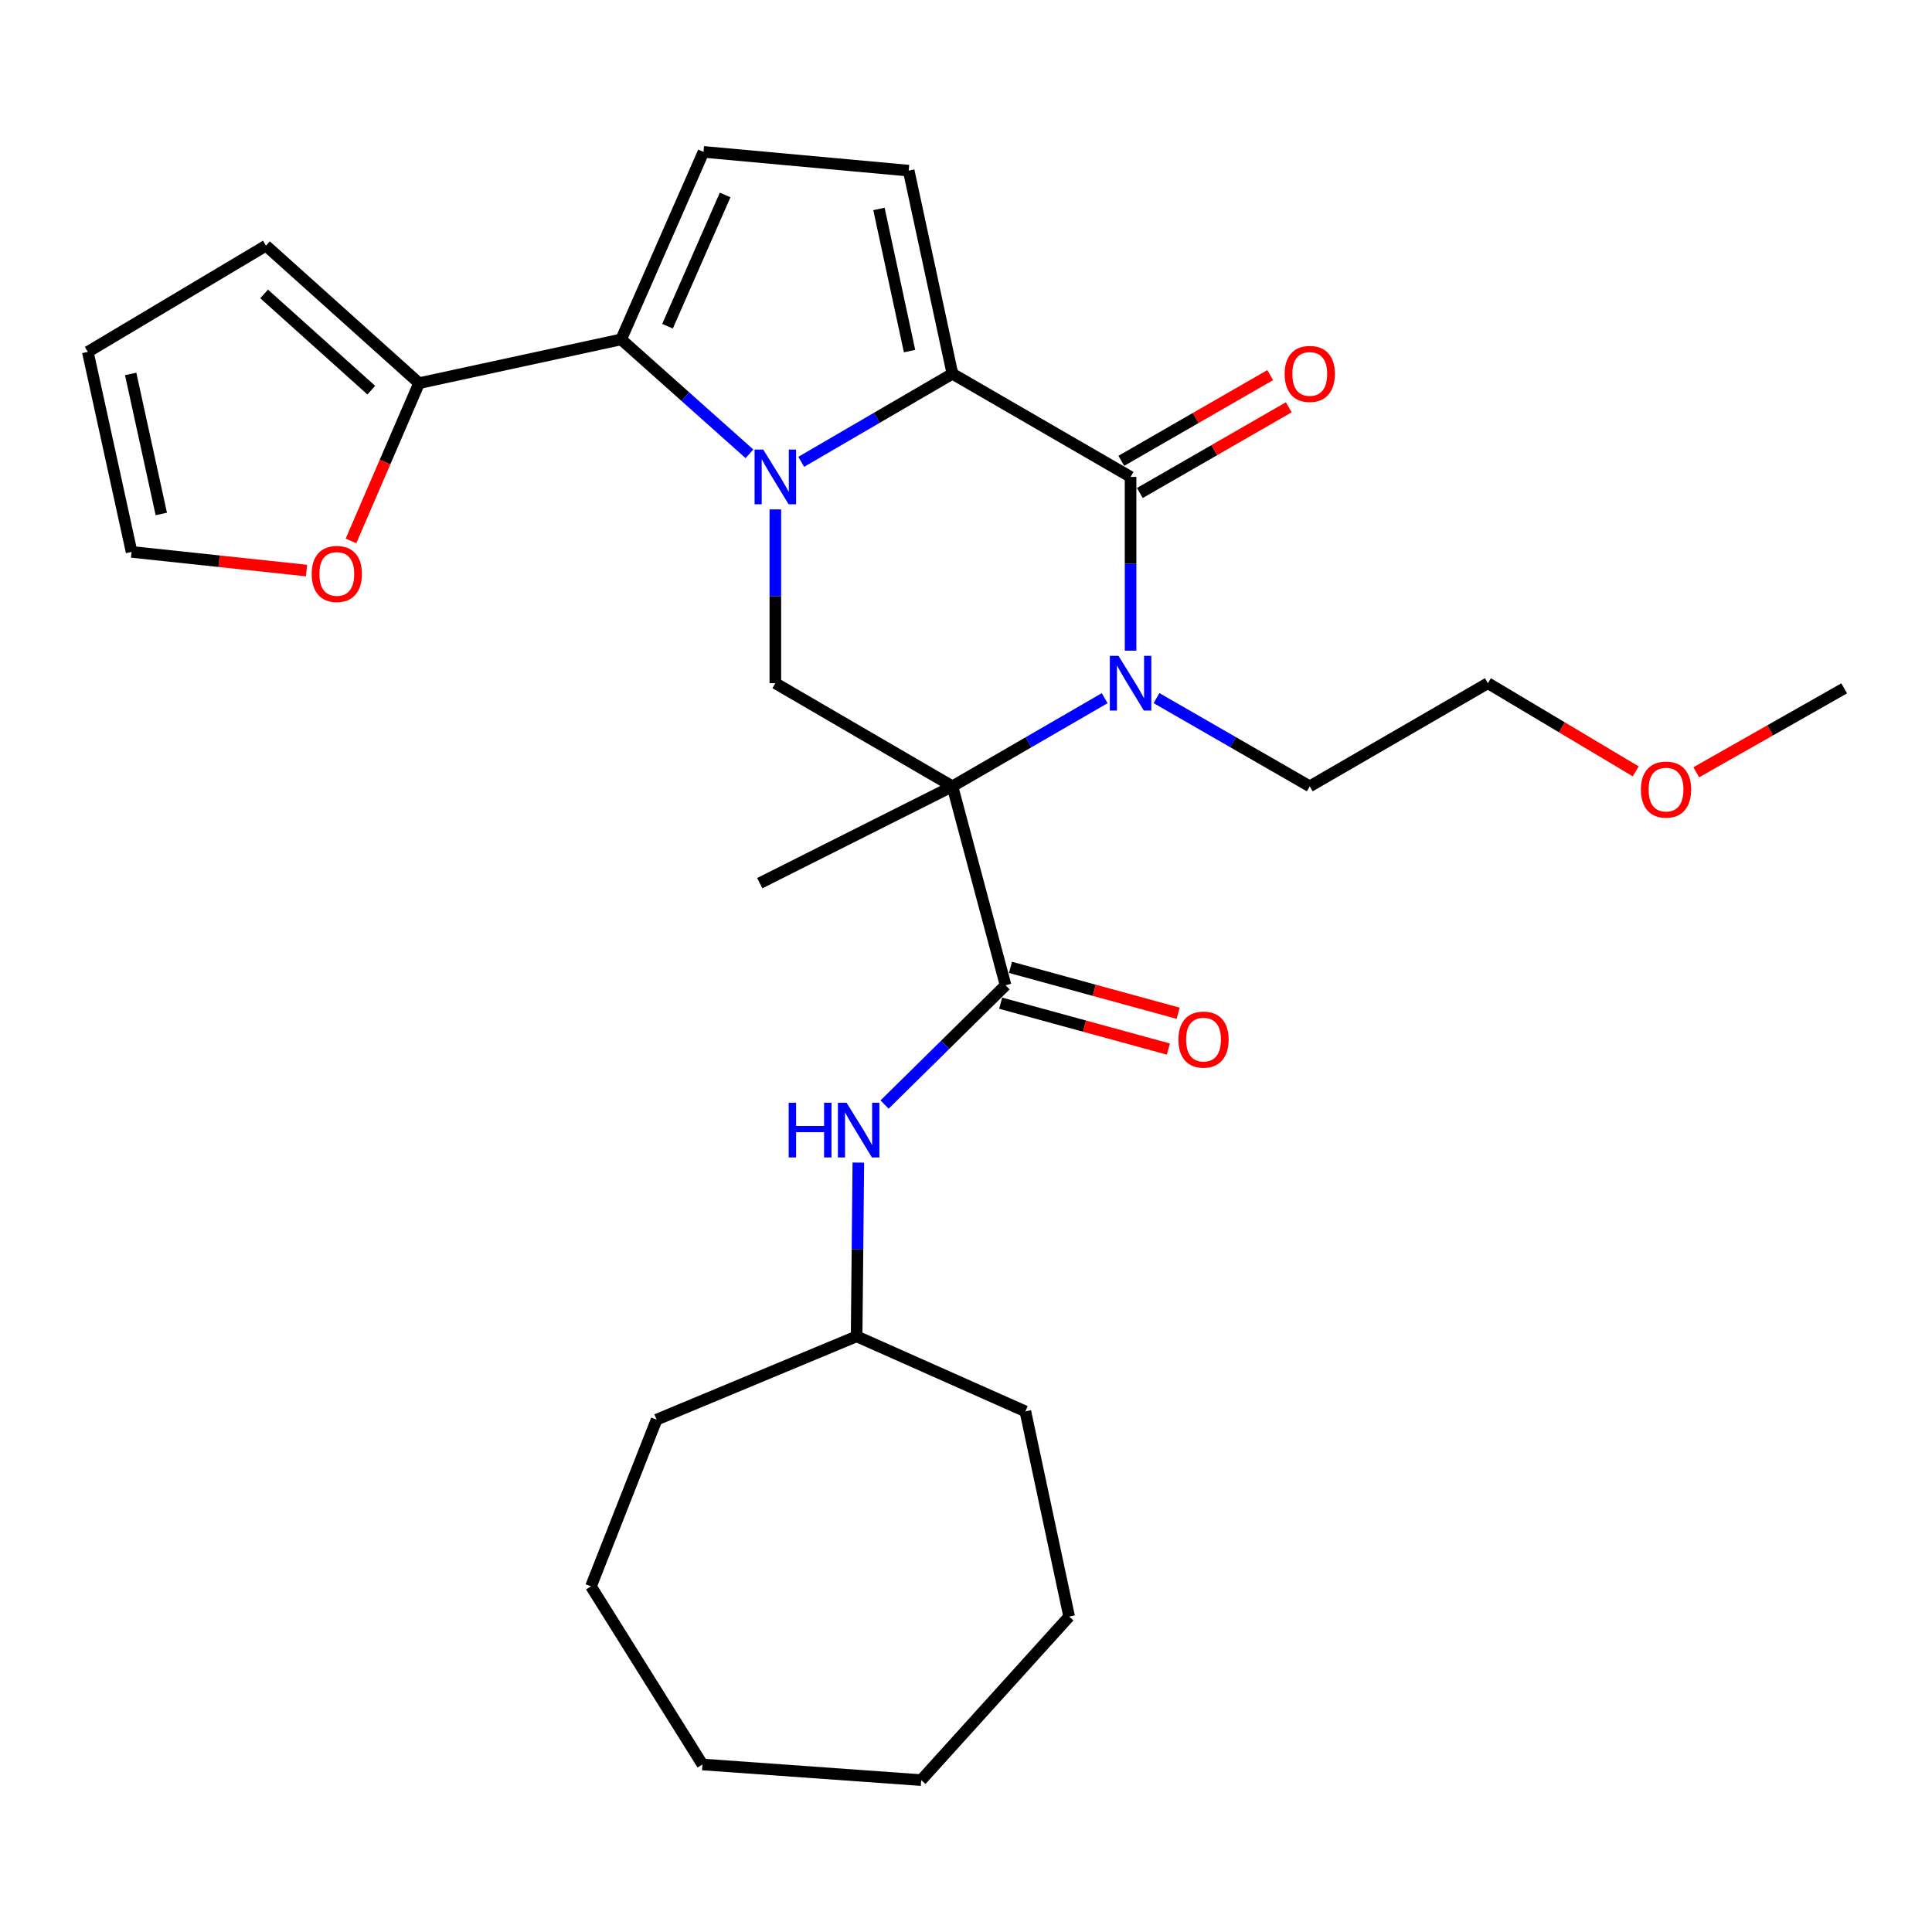 <?xml version='1.0' encoding='iso-8859-1'?>
<svg version='1.1' baseProfile='full'
              xmlns='http://www.w3.org/2000/svg'
                      xmlns:rdkit='http://www.rdkit.org/xml'
                      xmlns:xlink='http://www.w3.org/1999/xlink'
                  xml:space='preserve'
width='1000px' height='1000px' viewBox='0 0 1000 1000'>
<!-- END OF HEADER -->
<rect style='opacity:1.0;fill:#FFFFFF;stroke:none' width='1000' height='1000' x='0' y='0'> </rect>
<path class='bond-1' d='M 414.708,239.049 L 453.84,216.254' style='fill:none;fill-rule:evenodd;stroke:#0000FF;stroke-width:6px;stroke-linecap:butt;stroke-linejoin:miter;stroke-opacity:1' />
<path class='bond-1' d='M 453.84,216.254 L 492.972,193.46' style='fill:none;fill-rule:evenodd;stroke:#000000;stroke-width:6px;stroke-linecap:butt;stroke-linejoin:miter;stroke-opacity:1' />
<path class='bond-4' d='M 387.903,234.887 L 354.708,205.282' style='fill:none;fill-rule:evenodd;stroke:#0000FF;stroke-width:6px;stroke-linecap:butt;stroke-linejoin:miter;stroke-opacity:1' />
<path class='bond-4' d='M 354.708,205.282 L 321.514,175.677' style='fill:none;fill-rule:evenodd;stroke:#000000;stroke-width:6px;stroke-linecap:butt;stroke-linejoin:miter;stroke-opacity:1' />
<path class='bond-6' d='M 401.316,263.679 L 401.316,308.649' style='fill:none;fill-rule:evenodd;stroke:#0000FF;stroke-width:6px;stroke-linecap:butt;stroke-linejoin:miter;stroke-opacity:1' />
<path class='bond-6' d='M 401.316,308.649 L 401.316,353.618' style='fill:none;fill-rule:evenodd;stroke:#000000;stroke-width:6px;stroke-linecap:butt;stroke-linejoin:miter;stroke-opacity:1' />
<path class='bond-0' d='M 492.972,406.998 L 401.316,353.618' style='fill:none;fill-rule:evenodd;stroke:#000000;stroke-width:6px;stroke-linecap:butt;stroke-linejoin:miter;stroke-opacity:1' />
<path class='bond-2' d='M 492.972,406.998 L 532.377,384.188' style='fill:none;fill-rule:evenodd;stroke:#000000;stroke-width:6px;stroke-linecap:butt;stroke-linejoin:miter;stroke-opacity:1' />
<path class='bond-2' d='M 532.377,384.188 L 571.781,361.377' style='fill:none;fill-rule:evenodd;stroke:#0000FF;stroke-width:6px;stroke-linecap:butt;stroke-linejoin:miter;stroke-opacity:1' />
<path class='bond-5' d='M 492.972,406.998 L 520.484,509.975' style='fill:none;fill-rule:evenodd;stroke:#000000;stroke-width:6px;stroke-linecap:butt;stroke-linejoin:miter;stroke-opacity:1' />
<path class='bond-17' d='M 492.972,406.998 L 393.242,457.13' style='fill:none;fill-rule:evenodd;stroke:#000000;stroke-width:6px;stroke-linecap:butt;stroke-linejoin:miter;stroke-opacity:1' />
<path class='bond-3' d='M 492.972,193.46 L 585.185,246.849' style='fill:none;fill-rule:evenodd;stroke:#000000;stroke-width:6px;stroke-linecap:butt;stroke-linejoin:miter;stroke-opacity:1' />
<path class='bond-7' d='M 492.972,193.46 L 470.341,88.325' style='fill:none;fill-rule:evenodd;stroke:#000000;stroke-width:6px;stroke-linecap:butt;stroke-linejoin:miter;stroke-opacity:1' />
<path class='bond-7' d='M 470.784,181.735 L 454.942,108.14' style='fill:none;fill-rule:evenodd;stroke:#000000;stroke-width:6px;stroke-linecap:butt;stroke-linejoin:miter;stroke-opacity:1' />
<path class='bond-18' d='M 598.6,361.339 L 638.265,384.169' style='fill:none;fill-rule:evenodd;stroke:#0000FF;stroke-width:6px;stroke-linecap:butt;stroke-linejoin:miter;stroke-opacity:1' />
<path class='bond-18' d='M 638.265,384.169 L 677.931,406.998' style='fill:none;fill-rule:evenodd;stroke:#000000;stroke-width:6px;stroke-linecap:butt;stroke-linejoin:miter;stroke-opacity:1' />
<path class='bond-30' d='M 585.185,336.789 L 585.185,291.819' style='fill:none;fill-rule:evenodd;stroke:#0000FF;stroke-width:6px;stroke-linecap:butt;stroke-linejoin:miter;stroke-opacity:1' />
<path class='bond-30' d='M 585.185,291.819 L 585.185,246.849' style='fill:none;fill-rule:evenodd;stroke:#000000;stroke-width:6px;stroke-linecap:butt;stroke-linejoin:miter;stroke-opacity:1' />
<path class='bond-11' d='M 589.98,255.18 L 628.515,232.997' style='fill:none;fill-rule:evenodd;stroke:#000000;stroke-width:6px;stroke-linecap:butt;stroke-linejoin:miter;stroke-opacity:1' />
<path class='bond-11' d='M 628.515,232.997 L 667.051,210.814' style='fill:none;fill-rule:evenodd;stroke:#FF0000;stroke-width:6px;stroke-linecap:butt;stroke-linejoin:miter;stroke-opacity:1' />
<path class='bond-11' d='M 580.389,238.519 L 618.924,216.336' style='fill:none;fill-rule:evenodd;stroke:#000000;stroke-width:6px;stroke-linecap:butt;stroke-linejoin:miter;stroke-opacity:1' />
<path class='bond-11' d='M 618.924,216.336 L 657.46,194.153' style='fill:none;fill-rule:evenodd;stroke:#FF0000;stroke-width:6px;stroke-linecap:butt;stroke-linejoin:miter;stroke-opacity:1' />
<path class='bond-8' d='M 321.514,175.677 L 364.128,78.616' style='fill:none;fill-rule:evenodd;stroke:#000000;stroke-width:6px;stroke-linecap:butt;stroke-linejoin:miter;stroke-opacity:1' />
<path class='bond-8' d='M 345.508,168.846 L 375.338,100.904' style='fill:none;fill-rule:evenodd;stroke:#000000;stroke-width:6px;stroke-linecap:butt;stroke-linejoin:miter;stroke-opacity:1' />
<path class='bond-9' d='M 321.514,175.677 L 216.913,198.319' style='fill:none;fill-rule:evenodd;stroke:#000000;stroke-width:6px;stroke-linecap:butt;stroke-linejoin:miter;stroke-opacity:1' />
<path class='bond-10' d='M 520.484,509.975 L 489.168,540.843' style='fill:none;fill-rule:evenodd;stroke:#000000;stroke-width:6px;stroke-linecap:butt;stroke-linejoin:miter;stroke-opacity:1' />
<path class='bond-10' d='M 489.168,540.843 L 457.851,571.711' style='fill:none;fill-rule:evenodd;stroke:#0000FF;stroke-width:6px;stroke-linecap:butt;stroke-linejoin:miter;stroke-opacity:1' />
<path class='bond-13' d='M 517.947,519.246 L 561.347,531.122' style='fill:none;fill-rule:evenodd;stroke:#000000;stroke-width:6px;stroke-linecap:butt;stroke-linejoin:miter;stroke-opacity:1' />
<path class='bond-13' d='M 561.347,531.122 L 604.746,542.998' style='fill:none;fill-rule:evenodd;stroke:#FF0000;stroke-width:6px;stroke-linecap:butt;stroke-linejoin:miter;stroke-opacity:1' />
<path class='bond-13' d='M 523.021,500.704 L 566.421,512.58' style='fill:none;fill-rule:evenodd;stroke:#000000;stroke-width:6px;stroke-linecap:butt;stroke-linejoin:miter;stroke-opacity:1' />
<path class='bond-13' d='M 566.421,512.58 L 609.82,524.455' style='fill:none;fill-rule:evenodd;stroke:#FF0000;stroke-width:6px;stroke-linecap:butt;stroke-linejoin:miter;stroke-opacity:1' />
<path class='bond-29' d='M 470.341,88.325 L 364.128,78.616' style='fill:none;fill-rule:evenodd;stroke:#000000;stroke-width:6px;stroke-linecap:butt;stroke-linejoin:miter;stroke-opacity:1' />
<path class='bond-12' d='M 216.913,198.319 L 199.292,239.152' style='fill:none;fill-rule:evenodd;stroke:#000000;stroke-width:6px;stroke-linecap:butt;stroke-linejoin:miter;stroke-opacity:1' />
<path class='bond-12' d='M 199.292,239.152 L 181.671,279.986' style='fill:none;fill-rule:evenodd;stroke:#FF0000;stroke-width:6px;stroke-linecap:butt;stroke-linejoin:miter;stroke-opacity:1' />
<path class='bond-14' d='M 216.913,198.319 L 137.667,127.157' style='fill:none;fill-rule:evenodd;stroke:#000000;stroke-width:6px;stroke-linecap:butt;stroke-linejoin:miter;stroke-opacity:1' />
<path class='bond-14' d='M 192.182,201.948 L 136.709,152.135' style='fill:none;fill-rule:evenodd;stroke:#000000;stroke-width:6px;stroke-linecap:butt;stroke-linejoin:miter;stroke-opacity:1' />
<path class='bond-19' d='M 444.275,601.757 L 443.83,646.722' style='fill:none;fill-rule:evenodd;stroke:#0000FF;stroke-width:6px;stroke-linecap:butt;stroke-linejoin:miter;stroke-opacity:1' />
<path class='bond-19' d='M 443.83,646.722 L 443.385,691.687' style='fill:none;fill-rule:evenodd;stroke:#000000;stroke-width:6px;stroke-linecap:butt;stroke-linejoin:miter;stroke-opacity:1' />
<path class='bond-15' d='M 158.661,295.321 L 113.384,290.491' style='fill:none;fill-rule:evenodd;stroke:#FF0000;stroke-width:6px;stroke-linecap:butt;stroke-linejoin:miter;stroke-opacity:1' />
<path class='bond-15' d='M 113.384,290.491 L 68.107,285.661' style='fill:none;fill-rule:evenodd;stroke:#000000;stroke-width:6px;stroke-linecap:butt;stroke-linejoin:miter;stroke-opacity:1' />
<path class='bond-16' d='M 137.667,127.157 L 45.455,182.139' style='fill:none;fill-rule:evenodd;stroke:#000000;stroke-width:6px;stroke-linecap:butt;stroke-linejoin:miter;stroke-opacity:1' />
<path class='bond-31' d='M 68.107,285.661 L 45.455,182.139' style='fill:none;fill-rule:evenodd;stroke:#000000;stroke-width:6px;stroke-linecap:butt;stroke-linejoin:miter;stroke-opacity:1' />
<path class='bond-31' d='M 83.489,266.023 L 67.632,193.558' style='fill:none;fill-rule:evenodd;stroke:#000000;stroke-width:6px;stroke-linecap:butt;stroke-linejoin:miter;stroke-opacity:1' />
<path class='bond-21' d='M 677.931,406.998 L 770.132,353.618' style='fill:none;fill-rule:evenodd;stroke:#000000;stroke-width:6px;stroke-linecap:butt;stroke-linejoin:miter;stroke-opacity:1' />
<path class='bond-23' d='M 443.385,691.687 L 339.852,734.813' style='fill:none;fill-rule:evenodd;stroke:#000000;stroke-width:6px;stroke-linecap:butt;stroke-linejoin:miter;stroke-opacity:1' />
<path class='bond-24' d='M 443.385,691.687 L 530.727,730.53' style='fill:none;fill-rule:evenodd;stroke:#000000;stroke-width:6px;stroke-linecap:butt;stroke-linejoin:miter;stroke-opacity:1' />
<path class='bond-20' d='M 846.65,399.256 L 808.391,376.437' style='fill:none;fill-rule:evenodd;stroke:#FF0000;stroke-width:6px;stroke-linecap:butt;stroke-linejoin:miter;stroke-opacity:1' />
<path class='bond-20' d='M 808.391,376.437 L 770.132,353.618' style='fill:none;fill-rule:evenodd;stroke:#000000;stroke-width:6px;stroke-linecap:butt;stroke-linejoin:miter;stroke-opacity:1' />
<path class='bond-22' d='M 877.984,399.73 L 916.265,378.009' style='fill:none;fill-rule:evenodd;stroke:#FF0000;stroke-width:6px;stroke-linecap:butt;stroke-linejoin:miter;stroke-opacity:1' />
<path class='bond-22' d='M 916.265,378.009 L 954.545,356.288' style='fill:none;fill-rule:evenodd;stroke:#000000;stroke-width:6px;stroke-linecap:butt;stroke-linejoin:miter;stroke-opacity:1' />
<path class='bond-26' d='M 339.852,734.813 L 305.889,821.097' style='fill:none;fill-rule:evenodd;stroke:#000000;stroke-width:6px;stroke-linecap:butt;stroke-linejoin:miter;stroke-opacity:1' />
<path class='bond-25' d='M 530.727,730.53 L 553.379,836.722' style='fill:none;fill-rule:evenodd;stroke:#000000;stroke-width:6px;stroke-linecap:butt;stroke-linejoin:miter;stroke-opacity:1' />
<path class='bond-28' d='M 553.379,836.722 L 476.813,921.384' style='fill:none;fill-rule:evenodd;stroke:#000000;stroke-width:6px;stroke-linecap:butt;stroke-linejoin:miter;stroke-opacity:1' />
<path class='bond-27' d='M 305.889,821.097 L 363.583,913.288' style='fill:none;fill-rule:evenodd;stroke:#000000;stroke-width:6px;stroke-linecap:butt;stroke-linejoin:miter;stroke-opacity:1' />
<path class='bond-32' d='M 363.583,913.288 L 476.813,921.384' style='fill:none;fill-rule:evenodd;stroke:#000000;stroke-width:6px;stroke-linecap:butt;stroke-linejoin:miter;stroke-opacity:1' />
<path  class='atom-0' d='M 395.056 232.689
L 404.336 247.689
Q 405.256 249.169, 406.736 251.849
Q 408.216 254.529, 408.296 254.689
L 408.296 232.689
L 412.056 232.689
L 412.056 261.009
L 408.176 261.009
L 398.216 244.609
Q 397.056 242.689, 395.816 240.489
Q 394.616 238.289, 394.256 237.609
L 394.256 261.009
L 390.576 261.009
L 390.576 232.689
L 395.056 232.689
' fill='#0000FF'/>
<path  class='atom-3' d='M 578.925 339.458
L 588.205 354.458
Q 589.125 355.938, 590.605 358.618
Q 592.085 361.298, 592.165 361.458
L 592.165 339.458
L 595.925 339.458
L 595.925 367.778
L 592.045 367.778
L 582.085 351.378
Q 580.925 349.458, 579.685 347.258
Q 578.485 345.058, 578.125 344.378
L 578.125 367.778
L 574.445 367.778
L 574.445 339.458
L 578.925 339.458
' fill='#0000FF'/>
<path  class='atom-11' d='M 408.222 570.768
L 412.062 570.768
L 412.062 582.808
L 426.542 582.808
L 426.542 570.768
L 430.382 570.768
L 430.382 599.088
L 426.542 599.088
L 426.542 586.008
L 412.062 586.008
L 412.062 599.088
L 408.222 599.088
L 408.222 570.768
' fill='#0000FF'/>
<path  class='atom-11' d='M 438.182 570.768
L 447.462 585.768
Q 448.382 587.248, 449.862 589.928
Q 451.342 592.608, 451.422 592.768
L 451.422 570.768
L 455.182 570.768
L 455.182 599.088
L 451.302 599.088
L 441.342 582.688
Q 440.182 580.768, 438.942 578.568
Q 437.742 576.368, 437.382 575.688
L 437.382 599.088
L 433.702 599.088
L 433.702 570.768
L 438.182 570.768
' fill='#0000FF'/>
<path  class='atom-12' d='M 664.931 193.54
Q 664.931 186.74, 668.291 182.94
Q 671.651 179.14, 677.931 179.14
Q 684.211 179.14, 687.571 182.94
Q 690.931 186.74, 690.931 193.54
Q 690.931 200.42, 687.531 204.34
Q 684.131 208.22, 677.931 208.22
Q 671.691 208.22, 668.291 204.34
Q 664.931 200.46, 664.931 193.54
M 677.931 205.02
Q 682.251 205.02, 684.571 202.14
Q 686.931 199.22, 686.931 193.54
Q 686.931 187.98, 684.571 185.18
Q 682.251 182.34, 677.931 182.34
Q 673.611 182.34, 671.251 185.14
Q 668.931 187.94, 668.931 193.54
Q 668.931 199.26, 671.251 202.14
Q 673.611 205.02, 677.931 205.02
' fill='#FF0000'/>
<path  class='atom-13' d='M 161.331 297.072
Q 161.331 290.272, 164.691 286.472
Q 168.051 282.672, 174.331 282.672
Q 180.611 282.672, 183.971 286.472
Q 187.331 290.272, 187.331 297.072
Q 187.331 303.952, 183.931 307.872
Q 180.531 311.752, 174.331 311.752
Q 168.091 311.752, 164.691 307.872
Q 161.331 303.992, 161.331 297.072
M 174.331 308.552
Q 178.651 308.552, 180.971 305.672
Q 183.331 302.752, 183.331 297.072
Q 183.331 291.512, 180.971 288.712
Q 178.651 285.872, 174.331 285.872
Q 170.011 285.872, 167.651 288.672
Q 165.331 291.472, 165.331 297.072
Q 165.331 302.792, 167.651 305.672
Q 170.011 308.552, 174.331 308.552
' fill='#FF0000'/>
<path  class='atom-14' d='M 609.939 538.091
Q 609.939 531.291, 613.299 527.491
Q 616.659 523.691, 622.939 523.691
Q 629.219 523.691, 632.579 527.491
Q 635.939 531.291, 635.939 538.091
Q 635.939 544.971, 632.539 548.891
Q 629.139 552.771, 622.939 552.771
Q 616.699 552.771, 613.299 548.891
Q 609.939 545.011, 609.939 538.091
M 622.939 549.571
Q 627.259 549.571, 629.579 546.691
Q 631.939 543.771, 631.939 538.091
Q 631.939 532.531, 629.579 529.731
Q 627.259 526.891, 622.939 526.891
Q 618.619 526.891, 616.259 529.691
Q 613.939 532.491, 613.939 538.091
Q 613.939 543.811, 616.259 546.691
Q 618.619 549.571, 622.939 549.571
' fill='#FF0000'/>
<path  class='atom-21' d='M 849.333 408.69
Q 849.333 401.89, 852.693 398.09
Q 856.053 394.29, 862.333 394.29
Q 868.613 394.29, 871.973 398.09
Q 875.333 401.89, 875.333 408.69
Q 875.333 415.57, 871.933 419.49
Q 868.533 423.37, 862.333 423.37
Q 856.093 423.37, 852.693 419.49
Q 849.333 415.61, 849.333 408.69
M 862.333 420.17
Q 866.653 420.17, 868.973 417.29
Q 871.333 414.37, 871.333 408.69
Q 871.333 403.13, 868.973 400.33
Q 866.653 397.49, 862.333 397.49
Q 858.013 397.49, 855.653 400.29
Q 853.333 403.09, 853.333 408.69
Q 853.333 414.41, 855.653 417.29
Q 858.013 420.17, 862.333 420.17
' fill='#FF0000'/>
</svg>
